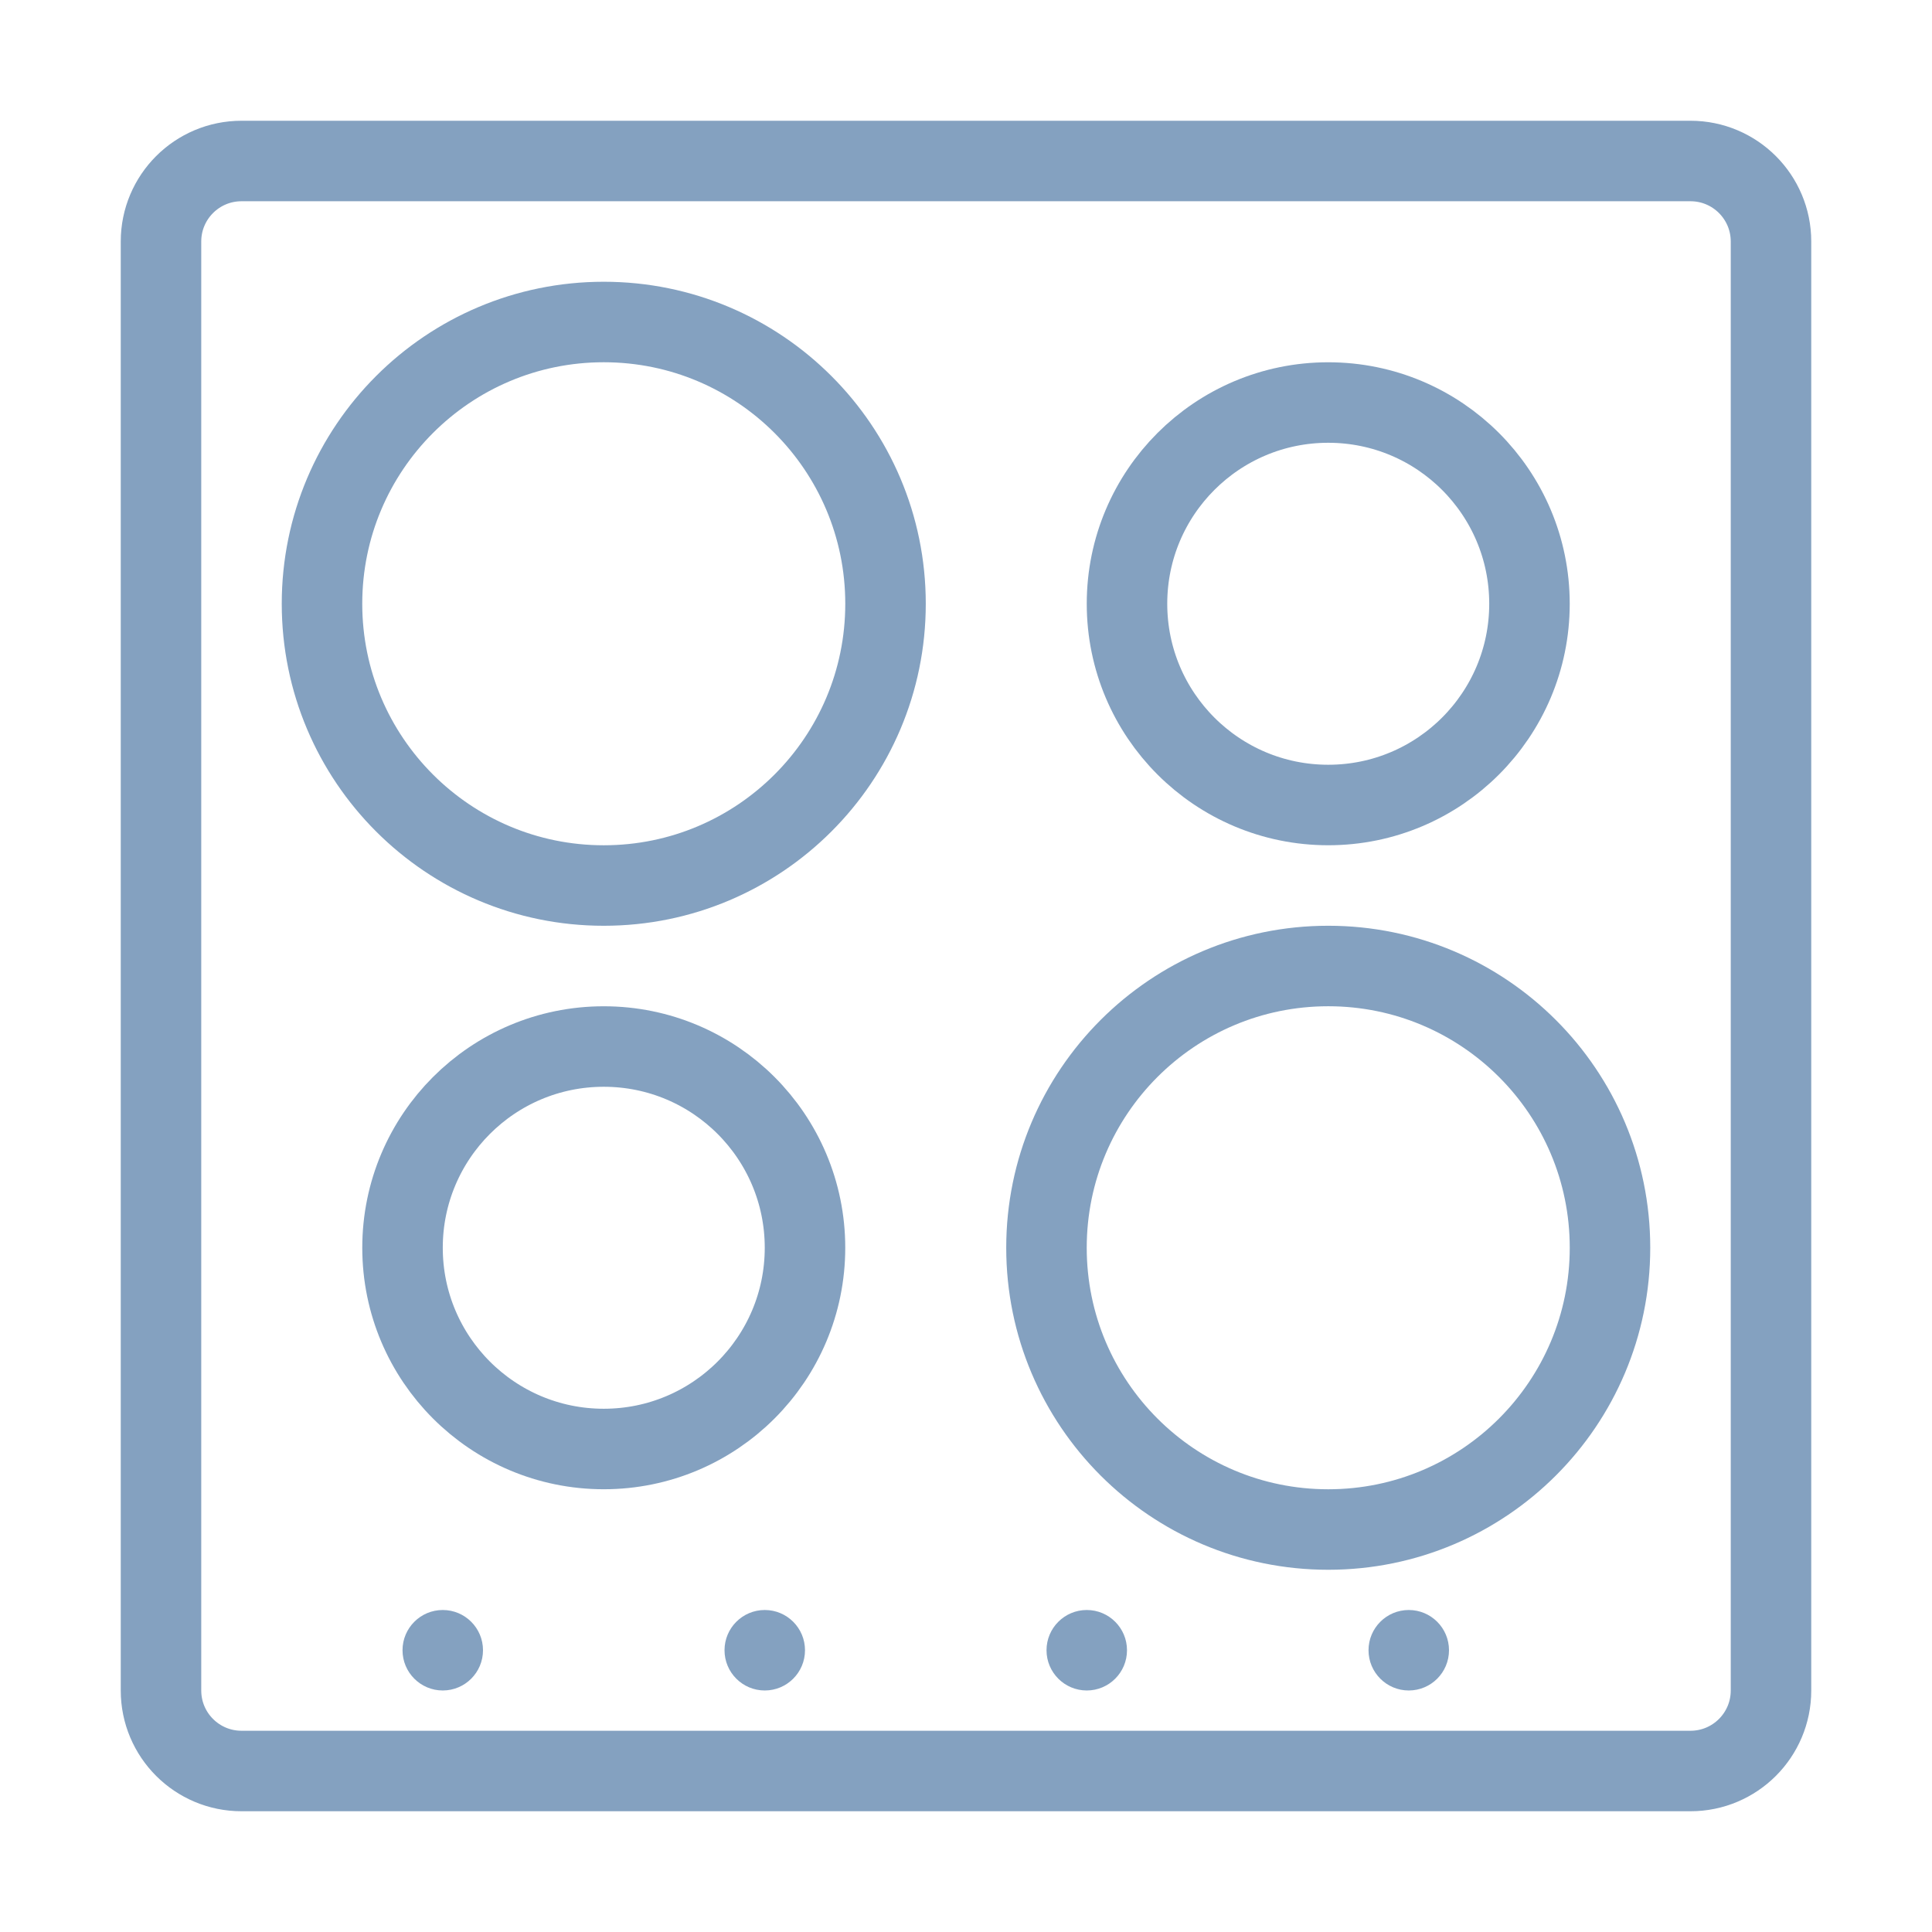 <?xml version="1.0" encoding="UTF-8"?> <svg xmlns="http://www.w3.org/2000/svg" width="87" height="87" viewBox="0 0 87 87" fill="none"><path d="M7.25 10.875C7.25 8.873 8.873 7.25 10.875 7.25H76.125C78.127 7.25 79.75 8.873 79.75 10.875V76.125C79.75 78.127 78.127 79.75 76.125 79.75H10.875C8.873 79.75 7.25 78.127 7.25 76.125V10.875Z" stroke="#84A1C0" stroke-width="3.625" stroke-linejoin="round"></path><circle cx="27.188" cy="27.188" r="12.688" stroke="#84A1C0" stroke-width="3.625"></circle><circle cx="59.812" cy="56.188" r="12.688" stroke="#84A1C0" stroke-width="3.625"></circle><circle cx="59.812" cy="27.188" r="9.062" stroke="#84A1C0" stroke-width="3.625"></circle><circle cx="27.188" cy="56.188" r="9.062" stroke="#84A1C0" stroke-width="3.625"></circle><circle cx="19.938" cy="74.312" r="1.812" fill="#84A1C0"></circle><circle cx="34.438" cy="74.312" r="1.812" fill="#84A1C0"></circle><circle cx="48.938" cy="74.312" r="1.812" fill="#84A1C0"></circle><circle cx="63.438" cy="74.312" r="1.812" fill="#84A1C0"></circle></svg> 